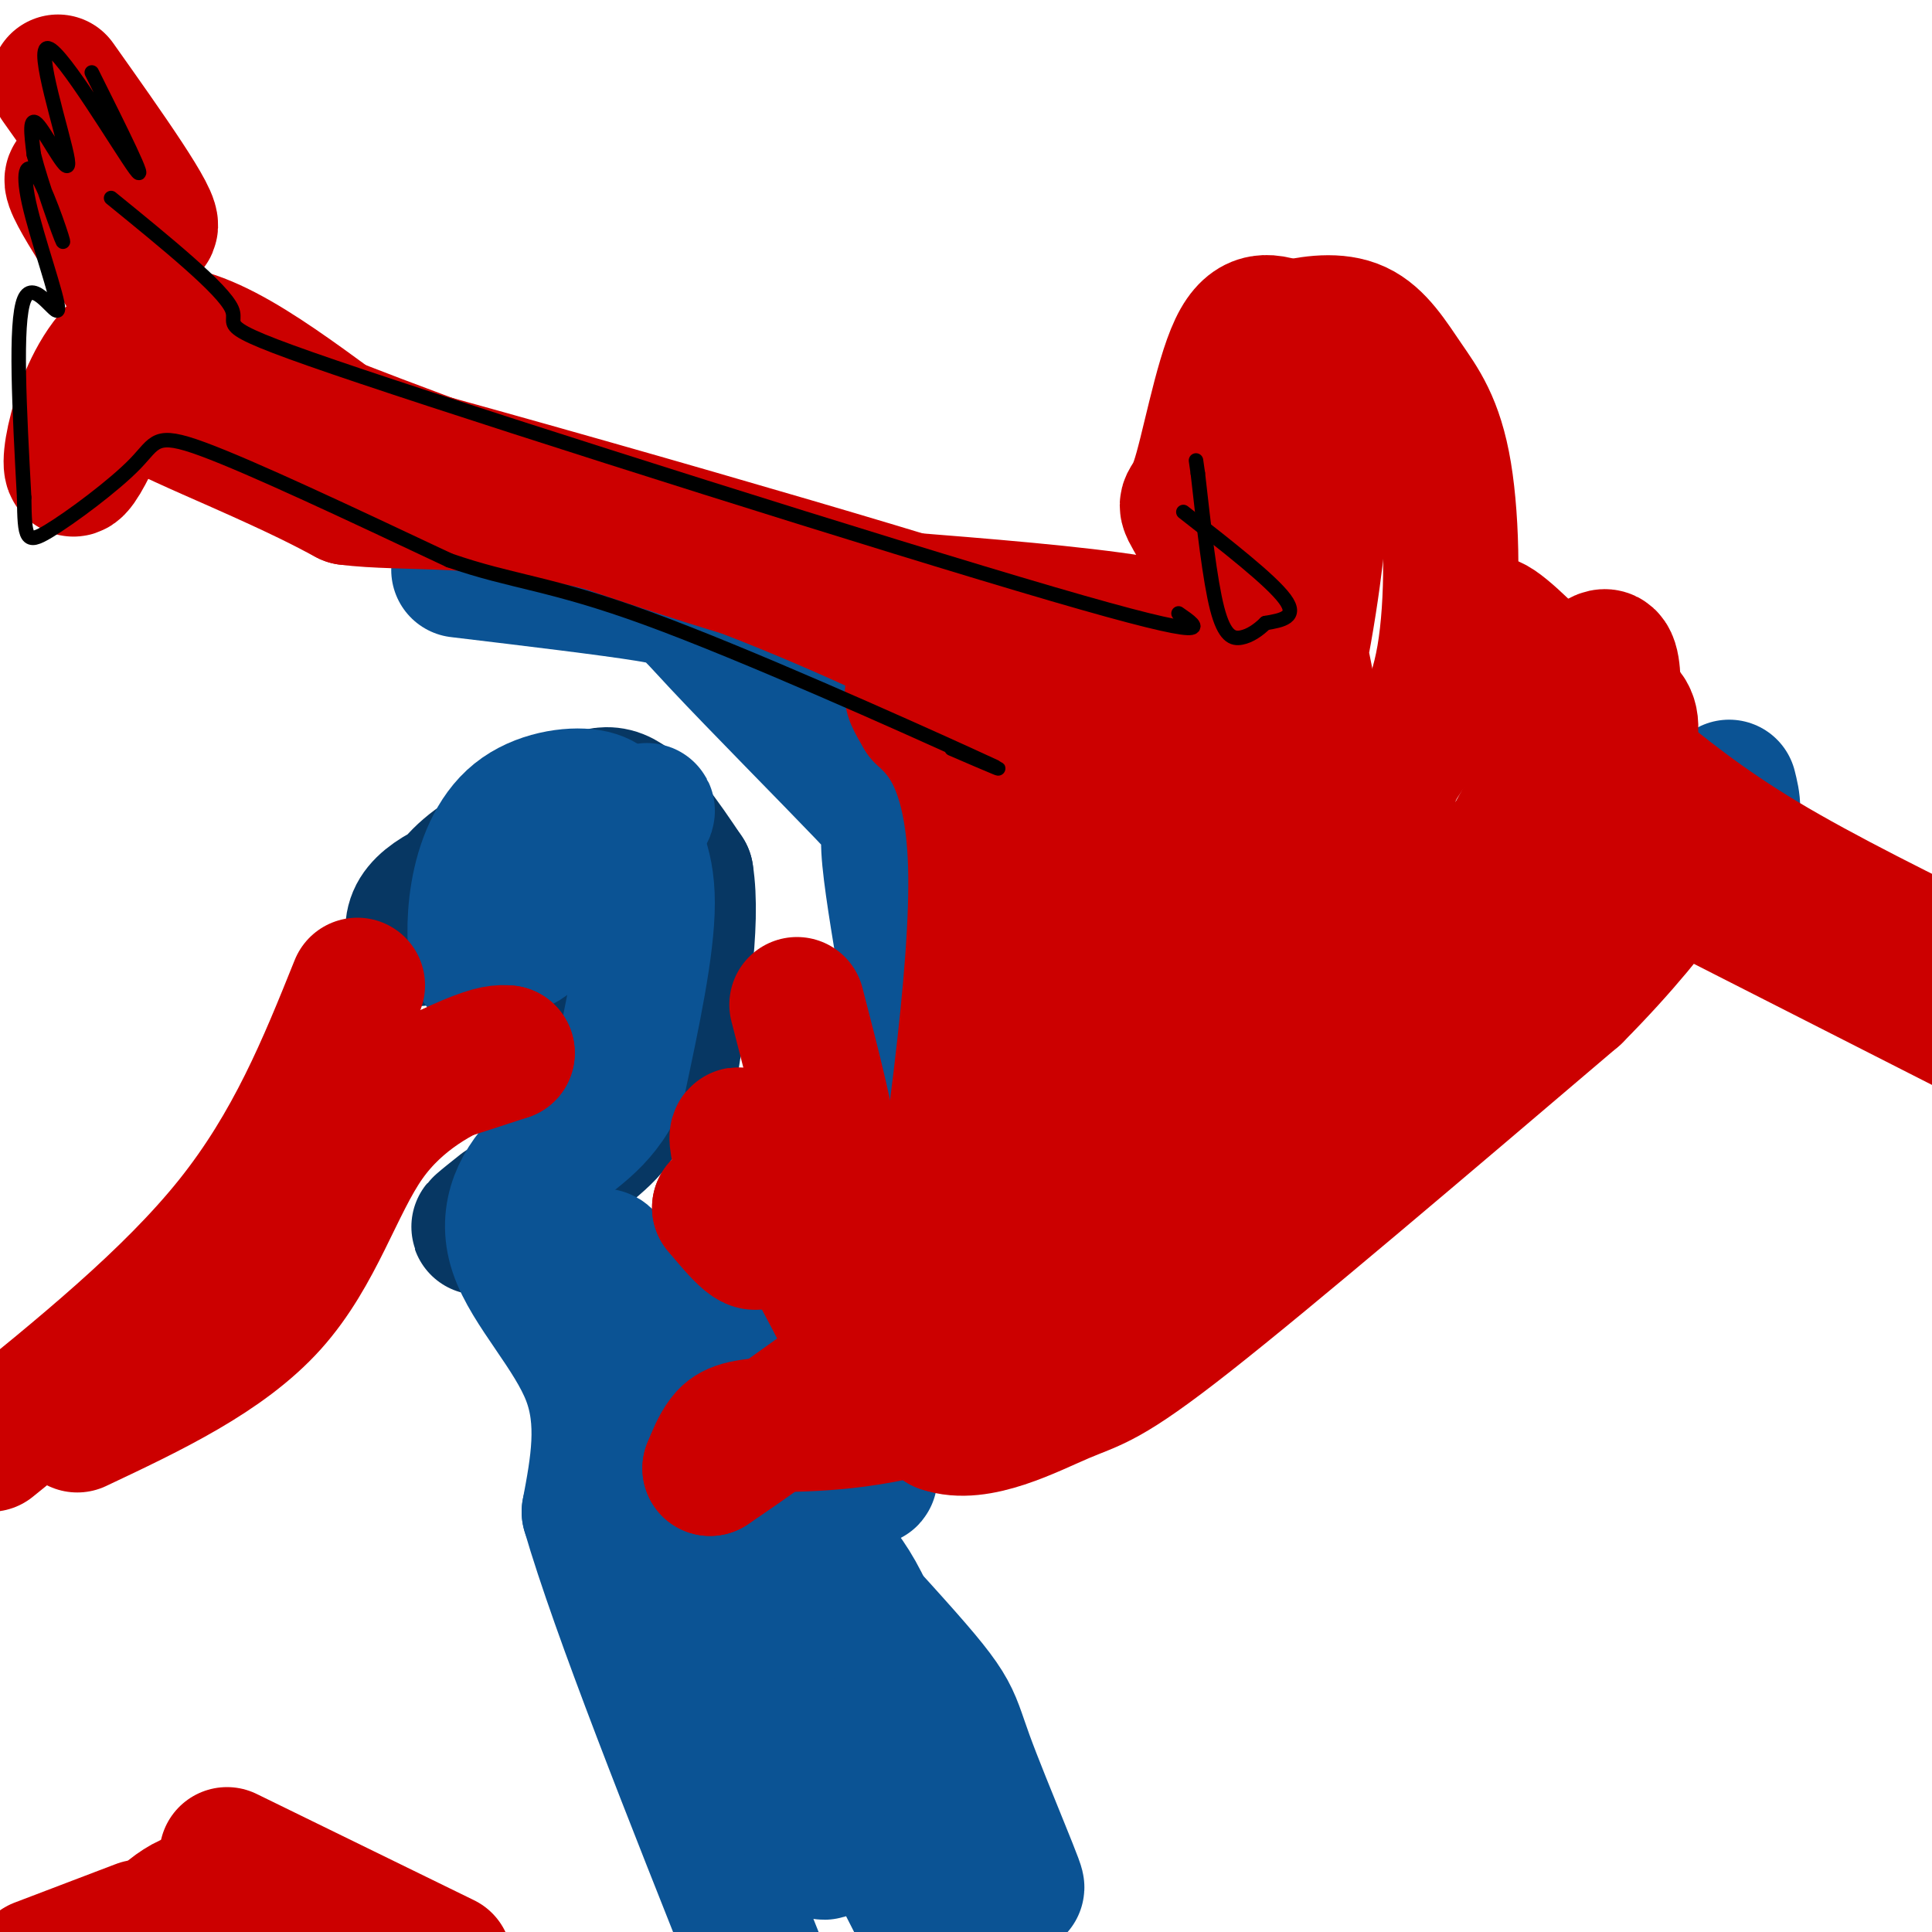 <svg viewBox='0 0 400 400' version='1.1' xmlns='http://www.w3.org/2000/svg' xmlns:xlink='http://www.w3.org/1999/xlink'><g fill='none' stroke='rgb(7,55,99)' stroke-width='28' stroke-linecap='round' stroke-linejoin='round'><path d='M104,250c-3.584,2.847 -7.167,5.694 -3,3c4.167,-2.694 16.086,-10.928 22,-16c5.914,-5.072 5.823,-6.981 6,-12c0.177,-5.019 0.622,-13.148 -1,-21c-1.622,-7.852 -5.311,-15.426 -9,-23'/><path d='M119,181c-2.207,-4.838 -3.223,-5.433 -5,-6c-1.777,-0.567 -4.315,-1.106 -8,0c-3.685,1.106 -8.518,3.856 -12,8c-3.482,4.144 -5.615,9.680 -7,11c-1.385,1.320 -2.023,-1.577 -1,-4c1.023,-2.423 3.707,-4.371 7,-6c3.293,-1.629 7.194,-2.939 13,-4c5.806,-1.061 13.516,-1.875 17,-1c3.484,0.875 2.742,3.437 2,6'/><path d='M125,185c0.512,1.414 0.791,1.950 -1,3c-1.791,1.050 -5.651,2.616 -8,0c-2.349,-2.616 -3.186,-9.412 -3,-13c0.186,-3.588 1.396,-3.966 4,-6c2.604,-2.034 6.601,-5.724 11,-4c4.399,1.724 9.199,8.862 14,16'/><path d='M142,181c1.667,10.167 -1.167,27.583 -4,45'/></g>
<g fill='none' stroke='rgb(11,83,148)' stroke-width='28' stroke-linecap='round' stroke-linejoin='round'><path d='M101,197c16.810,-15.464 33.619,-30.929 33,-29c-0.619,1.929 -18.667,21.250 -24,26c-5.333,4.750 2.048,-5.071 3,-7c0.952,-1.929 -4.524,4.036 -10,10'/><path d='M103,197c-2.382,2.611 -3.337,4.139 -4,2c-0.663,-2.139 -1.034,-7.946 0,-14c1.034,-6.054 3.473,-12.354 8,-16c4.527,-3.646 11.141,-4.637 15,-4c3.859,0.637 4.962,2.902 7,6c2.038,3.098 5.011,7.028 5,16c-0.011,8.972 -3.005,22.986 -6,37'/><path d='M128,224c-3.722,8.522 -10.029,11.325 -15,16c-4.971,4.675 -8.608,11.220 -6,19c2.608,7.780 11.459,16.794 15,26c3.541,9.206 1.770,18.603 0,28'/><path d='M122,313c6.000,20.667 21.000,58.333 36,96'/><path d='M142,283c10.468,3.014 20.936,6.028 28,11c7.064,4.972 10.724,11.901 10,12c-0.724,0.099 -5.833,-6.633 -15,-13c-9.167,-6.367 -22.391,-12.368 -28,-14c-5.609,-1.632 -3.603,1.105 0,6c3.603,4.895 8.801,11.947 14,19'/><path d='M151,304c4.976,5.369 10.417,9.292 16,14c5.583,4.708 11.310,10.202 16,26c4.690,15.798 8.345,41.899 12,68'/><path d='M190,395c-18.509,-36.411 -37.019,-72.822 -39,-69c-1.981,3.822 12.565,47.876 18,56c5.435,8.124 1.757,-19.682 1,-31c-0.757,-11.318 1.405,-6.147 -6,-20c-7.405,-13.853 -24.378,-46.730 -17,-32c7.378,14.730 39.108,77.066 52,99c12.892,21.934 6.946,3.467 1,-15'/><path d='M200,383c-3.481,-12.606 -12.683,-36.621 -10,-33c2.683,3.621 17.249,34.878 20,40c2.751,5.122 -6.315,-15.892 -10,-26c-3.685,-10.108 -1.990,-9.311 -18,-27c-16.010,-17.689 -49.727,-53.863 -58,-60c-8.273,-6.137 8.896,17.764 16,28c7.104,10.236 4.141,6.805 3,2c-1.141,-4.805 -0.461,-10.986 -5,-20c-4.539,-9.014 -14.297,-20.861 -18,-25c-3.703,-4.139 -1.352,-0.569 1,3'/><path d='M121,265c5.754,8.766 19.638,29.180 26,36c6.362,6.820 5.200,0.044 -3,-13c-8.200,-13.044 -23.438,-32.358 -18,-27c5.438,5.358 31.554,35.388 39,42c7.446,6.612 -3.777,-10.194 -15,-27'/><path d='M95,118c15.659,1.877 31.317,3.754 39,5c7.683,1.246 7.389,1.860 15,10c7.611,8.140 23.126,23.807 30,31c6.874,7.193 5.107,5.912 5,10c-0.107,4.088 1.447,13.544 3,23'/><path d='M187,197c1.333,9.333 3.167,21.167 5,33'/><path d='M358,163c0.750,3.000 1.500,6.000 -1,9c-2.500,3.000 -8.250,6.000 -14,9'/></g>
<g fill='none' stroke='rgb(204,0,0)' stroke-width='28' stroke-linecap='round' stroke-linejoin='round'><path d='M12,17c10.268,14.494 20.536,28.988 19,30c-1.536,1.012 -14.875,-11.458 -16,-10c-1.125,1.458 9.964,16.845 14,25c4.036,8.155 1.018,9.077 -2,10'/><path d='M27,72c-3.310,9.024 -10.583,26.583 -12,25c-1.417,-1.583 3.024,-22.310 13,-27c9.976,-4.690 25.488,6.655 41,18'/><path d='M69,88c22.689,8.844 58.911,21.956 82,29c23.089,7.044 33.044,8.022 43,9'/><path d='M194,126c-27.012,-8.452 -116.042,-34.083 -149,-42c-32.958,-7.917 -9.845,1.881 4,8c13.845,6.119 18.423,8.560 23,11'/><path d='M72,103c11.393,1.476 28.375,-0.333 51,5c22.625,5.333 50.893,17.810 66,25c15.107,7.190 17.054,9.095 19,11'/><path d='M185,124c18.833,1.500 37.667,3.000 50,5c12.333,2.000 18.167,4.500 24,7'/><path d='M259,136c1.314,-4.920 -7.400,-20.721 -11,-27c-3.600,-6.279 -2.085,-3.037 0,-9c2.085,-5.963 4.738,-21.132 8,-28c3.262,-6.868 7.131,-5.434 11,-4'/><path d='M267,68c4.387,-1.121 9.855,-1.922 14,0c4.145,1.922 6.967,6.567 10,11c3.033,4.433 6.278,8.655 8,19c1.722,10.345 1.921,26.813 0,38c-1.921,11.187 -5.960,17.094 -10,23'/><path d='M289,159c-1.681,4.329 -0.883,3.651 -4,5c-3.117,1.349 -10.147,4.723 -14,4c-3.853,-0.723 -4.528,-5.544 -6,-10c-1.472,-4.456 -3.743,-8.546 -2,-23c1.743,-14.454 7.498,-39.273 10,-48c2.502,-8.727 1.751,-1.364 1,6'/><path d='M274,93c-0.052,5.764 -0.682,17.174 -3,32c-2.318,14.826 -6.322,33.067 -9,25c-2.678,-8.067 -4.029,-42.441 -1,-42c3.029,0.441 10.437,35.697 12,49c1.563,13.303 -2.718,4.651 -7,-4'/><path d='M266,153c-5.957,0.572 -17.350,4.001 -28,3c-10.650,-1.001 -20.556,-6.433 -26,-7c-5.444,-0.567 -6.427,3.732 -10,3c-3.573,-0.732 -9.735,-6.495 -12,-8c-2.265,-1.505 -0.632,1.247 1,4'/><path d='M191,148c3.089,3.022 10.311,8.578 11,31c0.689,22.422 -5.156,61.711 -11,101'/><path d='M165,208c3.333,12.833 6.667,25.667 8,36c1.333,10.333 0.667,18.167 0,26'/><path d='M173,270c-9.067,-17.111 -18.133,-34.222 -20,-35c-1.867,-0.778 3.467,14.778 4,20c0.533,5.222 -3.733,0.111 -8,-5'/><path d='M149,250c4.978,2.556 21.422,11.444 31,20c9.578,8.556 12.289,16.778 15,25'/><path d='M195,295c7.381,2.667 18.333,-3.167 25,-6c6.667,-2.833 9.048,-2.667 26,-16c16.952,-13.333 48.476,-40.167 80,-67'/><path d='M326,206c19.558,-19.684 28.452,-35.395 21,-30c-7.452,5.395 -31.249,31.897 -48,49c-16.751,17.103 -26.455,24.807 -43,35c-16.545,10.193 -39.929,22.877 -58,29c-18.071,6.123 -30.827,5.687 -38,6c-7.173,0.313 -8.764,1.375 -10,3c-1.236,1.625 -2.118,3.812 -3,6'/><path d='M147,304c13.514,-9.058 48.800,-34.704 66,-48c17.200,-13.296 16.315,-14.242 21,-23c4.685,-8.758 14.939,-25.329 20,-34c5.061,-8.671 4.928,-9.441 3,-9c-1.928,0.441 -5.651,2.095 -11,9c-5.349,6.905 -12.323,19.063 -22,31c-9.677,11.937 -22.058,23.653 -23,20c-0.942,-3.653 9.554,-22.676 12,-42c2.446,-19.324 -3.158,-38.950 -4,-34c-0.842,4.950 3.079,34.475 7,64'/><path d='M216,238c0.964,11.296 -0.126,7.537 0,7c0.126,-0.537 1.469,2.147 4,-2c2.531,-4.147 6.249,-15.126 7,-32c0.751,-16.874 -1.464,-39.643 -2,-41c-0.536,-1.357 0.608,18.699 5,20c4.392,1.301 12.033,-16.151 16,-24c3.967,-7.849 4.259,-6.093 7,-5c2.741,1.093 7.930,1.525 11,3c3.070,1.475 4.020,3.993 -3,7c-7.020,3.007 -22.010,6.504 -37,10'/><path d='M224,181c3.871,2.180 32.048,2.631 45,2c12.952,-0.631 10.678,-2.342 1,6c-9.678,8.342 -26.760,26.738 -34,35c-7.240,8.262 -4.639,6.391 -3,9c1.639,2.609 2.316,9.699 4,12c1.684,2.301 4.377,-0.188 16,-10c11.623,-9.812 32.178,-26.946 45,-41c12.822,-14.054 17.911,-25.027 23,-36'/><path d='M321,158c4.111,-6.844 2.889,-5.956 2,-5c-0.889,0.956 -1.444,1.978 -2,3'/><path d='M301,180c-9.655,12.327 -19.310,24.655 -19,27c0.310,2.345 10.583,-5.292 20,-13c9.417,-7.708 17.976,-15.488 25,-24c7.024,-8.512 12.512,-17.756 10,-22c-2.512,-4.244 -13.022,-3.489 -20,-7c-6.978,-3.511 -10.422,-11.289 -9,-12c1.422,-0.711 7.711,5.644 14,12'/><path d='M322,141c4.311,0.400 8.089,-4.600 10,-5c1.911,-0.400 1.956,3.800 2,8'/><path d='M336,157c8.250,6.750 16.500,13.500 29,21c12.500,7.500 29.250,15.750 46,24'/><path d='M351,184c0.000,0.000 59.000,30.000 59,30'/><path d='M74,204c-6.667,16.583 -13.333,33.167 -26,49c-12.667,15.833 -31.333,30.917 -50,46'/><path d='M16,295c15.220,-7.185 30.440,-14.369 40,-25c9.560,-10.631 13.458,-24.708 20,-34c6.542,-9.292 15.726,-13.798 21,-16c5.274,-2.202 6.637,-2.101 8,-2'/><path d='M105,218c-6.089,2.044 -25.311,8.156 -31,10c-5.689,1.844 2.156,-0.578 10,-3'/><path d='M47,384c0.000,0.000 45.000,22.000 45,22'/><path d='M58,397c-5.917,-2.667 -11.833,-5.333 -17,-4c-5.167,1.333 -9.583,6.667 -14,12'/><path d='M29,399c0.000,0.000 -21.000,8.000 -21,8'/></g>
<g fill='none' stroke='rgb(0,0,0)' stroke-width='3' stroke-linecap='round' stroke-linejoin='round'><path d='M19,15c6.010,12.046 12.019,24.093 9,20c-3.019,-4.093 -15.067,-24.324 -18,-25c-2.933,-0.676 3.249,18.203 4,23c0.751,4.797 -3.928,-4.486 -6,-7c-2.072,-2.514 -1.536,1.743 -1,6'/><path d='M7,32c1.441,5.768 5.544,17.188 6,18c0.456,0.812 -2.734,-8.984 -5,-13c-2.266,-4.016 -3.607,-2.252 -2,5c1.607,7.252 6.164,19.991 6,22c-0.164,2.009 -5.047,-6.712 -7,-2c-1.953,4.712 -0.977,22.856 0,41'/><path d='M5,103c0.102,8.656 0.357,9.794 5,7c4.643,-2.794 13.673,-9.522 18,-14c4.327,-4.478 3.951,-6.708 14,-3c10.049,3.708 30.525,13.354 51,23'/><path d='M93,116c13.202,4.595 20.708,4.583 41,12c20.292,7.417 53.369,22.262 66,28c12.631,5.738 4.815,2.369 -3,-1'/><path d='M23,41c11.613,9.452 23.226,18.905 25,23c1.774,4.095 -6.292,2.833 27,14c33.292,11.167 107.940,34.762 143,45c35.060,10.238 30.530,7.119 26,4'/><path d='M245,106c9.083,7.083 18.167,14.167 21,18c2.833,3.833 -0.583,4.417 -4,5'/><path d='M262,129c-1.500,1.476 -3.250,2.667 -5,3c-1.750,0.333 -3.500,-0.190 -5,-6c-1.500,-5.810 -2.750,-16.905 -4,-28'/><path d='M248,98c-0.667,-4.667 -0.333,-2.333 0,0'/></g>
</svg>